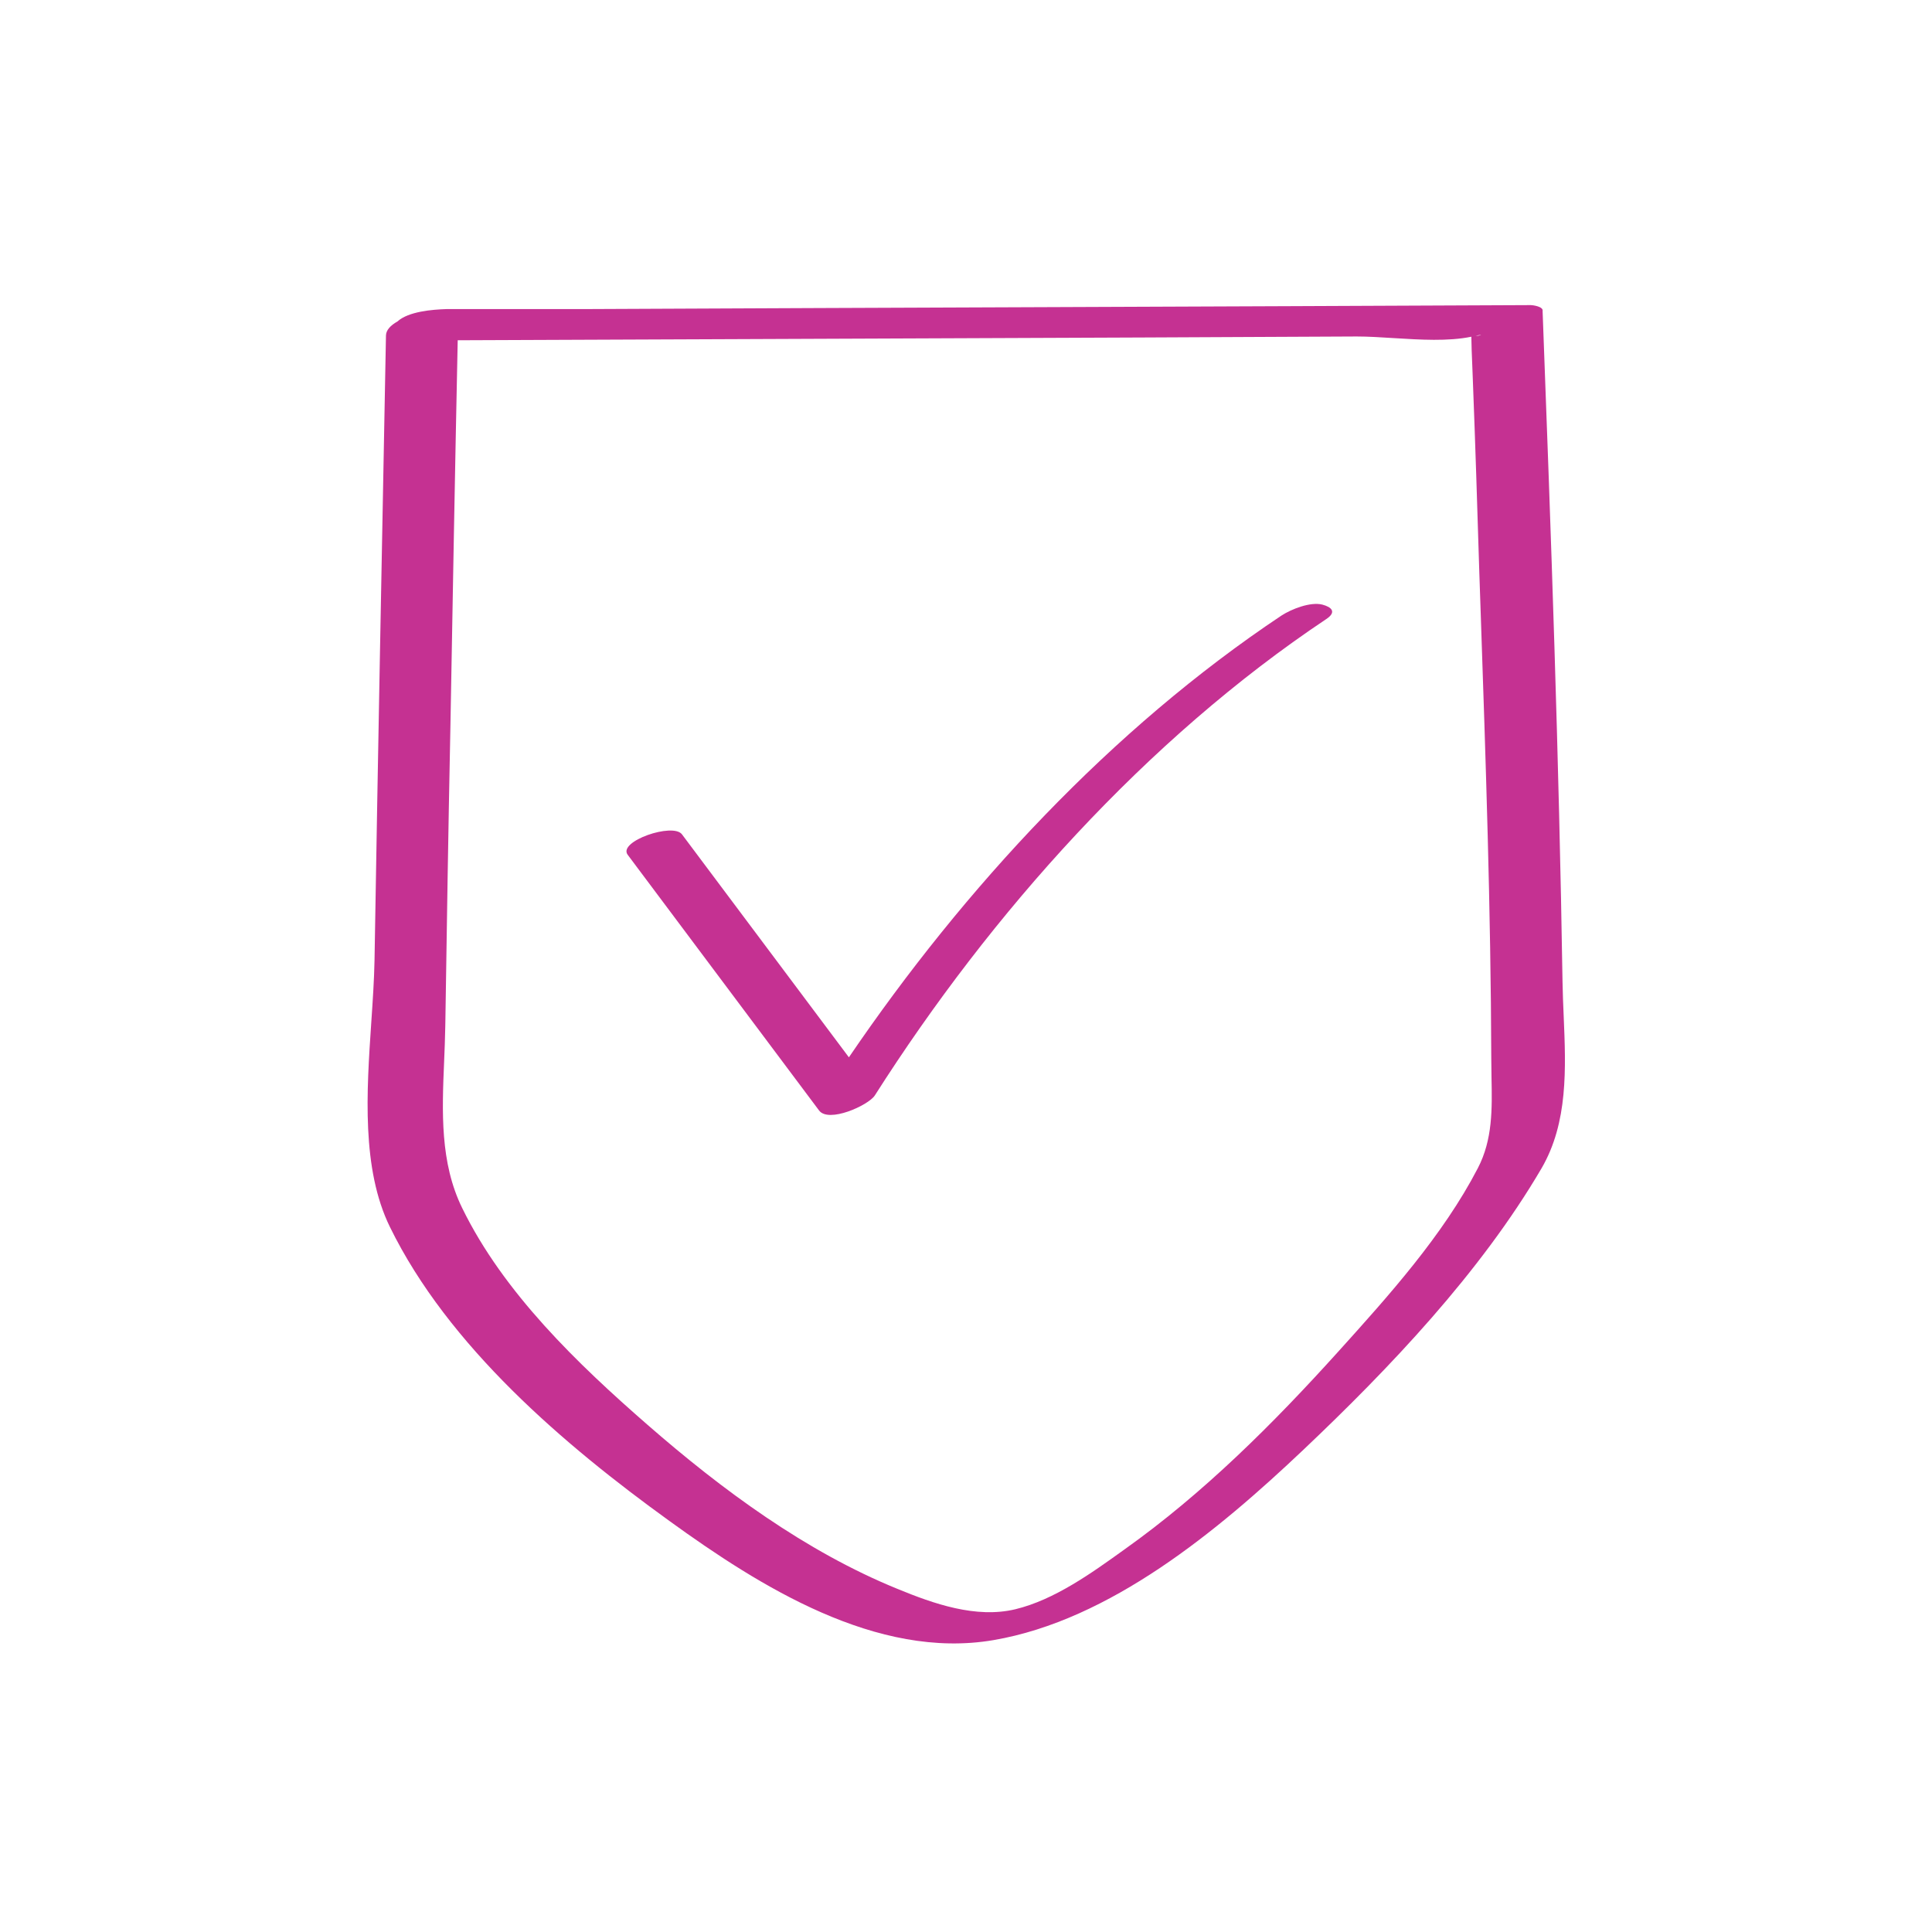 <svg width="67" height="67" viewBox="0 0 67 67" fill="none" xmlns="http://www.w3.org/2000/svg">
<path fill-rule="evenodd" clip-rule="evenodd" d="M13.859 11.808L13.852 11.808H13.869C13.865 11.808 13.862 11.808 13.859 11.808ZM13.781 11.15C14.167 10.797 15.005 10.735 15.476 10.719H20.177C25.664 10.693 31.146 10.671 36.629 10.65C42.111 10.628 47.594 10.607 53.081 10.581C53.167 10.581 53.53 10.633 53.496 10.788C53.789 18.547 54.066 26.29 54.187 34.049C54.193 34.44 54.21 34.836 54.227 35.234C54.304 37.056 54.383 38.924 53.461 40.513C51.336 44.142 48.173 47.46 45.2 50.277C42.228 53.093 38.495 56.187 34.451 56.878C30.407 57.569 26.346 55.012 23.218 52.748C19.555 50.104 15.545 46.682 13.523 42.552C12.533 40.532 12.713 37.866 12.876 35.448C12.927 34.702 12.975 33.979 12.988 33.306C13.108 26.082 13.247 18.859 13.385 11.635C13.389 11.445 13.547 11.282 13.781 11.15ZM15.873 11.8C15.779 16.277 15.699 20.768 15.619 25.245L15.614 25.495C15.546 28.814 15.495 32.15 15.444 35.47L15.441 35.622C15.435 36.013 15.418 36.409 15.402 36.806C15.329 38.548 15.255 40.319 16.029 41.895C17.463 44.833 20.038 47.304 22.458 49.413C25.033 51.659 27.936 53.802 31.116 55.098C32.377 55.617 33.846 56.135 35.212 55.807C36.564 55.482 37.865 54.546 38.964 53.756L38.996 53.733C41.744 51.78 44.164 49.361 46.41 46.872C48.156 44.937 50.039 42.846 51.249 40.513C51.767 39.52 51.746 38.456 51.724 37.359C51.72 37.138 51.716 36.916 51.716 36.693C51.7 31.545 51.524 26.396 51.349 21.248C51.333 20.78 51.317 20.312 51.301 19.844C51.232 17.614 51.163 15.385 51.076 13.156C51.071 12.977 51.063 12.799 51.055 12.62C51.042 12.306 51.028 11.991 51.025 11.677C50.225 11.843 49.252 11.782 48.331 11.725C47.883 11.697 47.447 11.669 47.05 11.669L39.618 11.704L15.873 11.8ZM51.352 11.622C51.33 11.631 51.249 11.648 51.173 11.645C51.335 11.611 51.373 11.613 51.352 11.622ZM29.439 36.667C33.443 30.781 38.558 25.268 44.44 21.347C44.786 21.122 45.442 20.863 45.857 20.967C46.185 21.053 46.358 21.226 45.995 21.468C39.757 25.633 34.365 31.664 30.338 37.989C30.113 38.335 28.731 38.957 28.403 38.508L21.767 29.642C21.421 29.176 23.339 28.519 23.65 28.934L29.439 36.667Z" fill="#C53192"/>
</svg>
